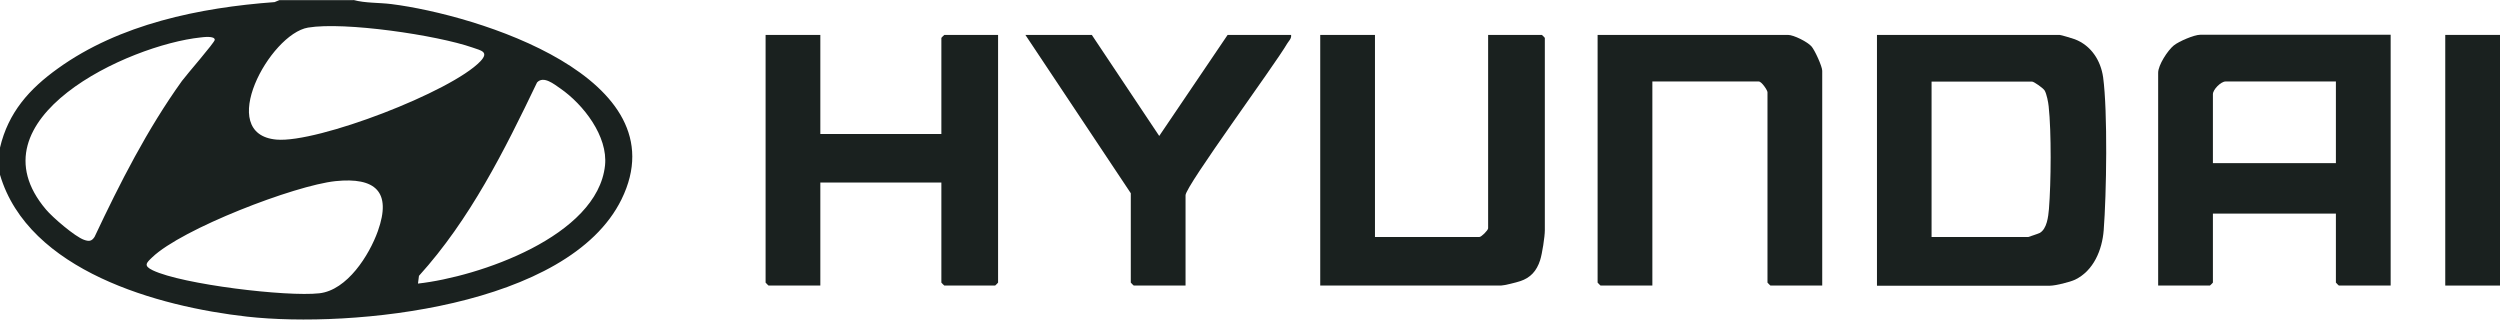 <?xml version="1.0" encoding="UTF-8"?> <svg xmlns="http://www.w3.org/2000/svg" width="164" height="21" viewBox="0 0 164 21" fill="none"><path d="M23.191 0C23.967 0.212 24.872 0.166 25.675 0.268C31.251 0.969 44.702 5.087 40.769 13.082C37.289 20.154 23.08 21.539 16.212 20.772C10.377 20.117 1.865 17.772 0 11.466V9.685C0.545 7.376 1.92 5.835 3.804 4.487C7.847 1.579 13.1 0.499 18.012 0.138L18.326 0.009H23.191V0ZM20.209 1.81C17.698 2.234 14.116 8.807 18.141 9.158C20.837 9.389 29.617 6.019 31.519 4.016C32.1 3.397 31.555 3.314 31.002 3.12C28.647 2.299 22.591 1.413 20.209 1.81ZM13.165 2.456C8.429 2.954 -2.031 7.792 3.019 13.747C3.453 14.264 4.911 15.519 5.512 15.732C5.825 15.842 6.01 15.842 6.204 15.538C7.866 12.011 9.657 8.484 11.937 5.308C12.242 4.893 14.088 2.779 14.088 2.613C14.088 2.336 13.331 2.437 13.165 2.456ZM27.419 18.603C31.398 18.16 39.191 15.51 39.689 10.857C39.892 8.937 38.267 6.85 36.763 5.807C36.347 5.521 35.655 4.948 35.23 5.41C33.088 9.878 30.835 14.393 27.484 18.095L27.419 18.603ZM22.009 11.882C19.314 12.168 11.937 15.011 9.989 16.876C9.602 17.246 9.389 17.43 10.026 17.735C11.965 18.658 18.797 19.48 20.948 19.24C22.776 19.037 24.225 16.738 24.788 15.159C25.712 12.565 24.613 11.614 22.009 11.882Z" fill="#1A211F"></path><path d="M156.827 2.29V18.732H153.429C153.429 18.732 153.235 18.557 153.235 18.538V14.014H145.167V18.538C145.167 18.538 144.991 18.732 144.973 18.732H141.575V4.773C141.575 4.274 142.194 3.314 142.6 2.982C142.932 2.714 143.939 2.28 144.336 2.28H156.827V2.29ZM153.235 5.345H145.997C145.693 5.345 145.167 5.872 145.167 6.176V10.7H153.235V5.345Z" fill="#1A211F"></path><path d="M123.129 18.733V2.29H135.112C135.196 2.29 135.962 2.521 136.11 2.576C137.171 2.982 137.808 3.961 137.965 5.069C138.27 7.331 138.187 12.75 138.002 15.114C137.901 16.387 137.347 17.754 136.128 18.345C135.777 18.511 134.826 18.742 134.476 18.742H123.138L123.129 18.733ZM126.711 15.547H133.054C133.054 15.547 133.728 15.326 133.811 15.28C134.282 15.003 134.365 14.218 134.411 13.71C134.549 11.984 134.577 8.66 134.392 6.971C134.365 6.703 134.263 6.177 134.134 5.946C134.042 5.78 133.423 5.355 133.312 5.355H126.711V15.547Z" fill="#1A211F"></path><path d="M53.814 2.29V8.789H61.754V2.484C61.754 2.484 61.929 2.29 61.948 2.29H65.474V18.539C65.474 18.539 65.299 18.733 65.281 18.733H61.948C61.948 18.733 61.754 18.557 61.754 18.539V11.975H53.814V18.733H50.417C50.417 18.733 50.223 18.557 50.223 18.539V2.29H53.814Z" fill="#1A211F"></path><path d="M90.198 2.29V15.547H97.048C97.178 15.547 97.621 15.104 97.621 14.975V2.29H101.148C101.148 2.29 101.341 2.465 101.341 2.484V15.104C101.341 15.52 101.166 16.665 101.028 17.08C100.806 17.763 100.409 18.225 99.717 18.446C99.477 18.529 98.655 18.733 98.461 18.733H86.607V2.29H90.198Z" fill="#1A211F"></path><path d="M119.538 18.733H116.141C116.141 18.733 115.947 18.557 115.947 18.539V6.048C115.947 5.928 115.568 5.346 115.374 5.346H108.395V18.733H104.997C104.997 18.733 104.803 18.557 104.803 18.539V2.29H117.295C117.664 2.29 118.569 2.742 118.836 3.047C119.058 3.306 119.538 4.358 119.538 4.644V18.723V18.733Z" fill="#1A211F"></path><path d="M71.623 2.29L76.045 8.919L80.532 2.29H84.696C84.733 2.53 84.548 2.678 84.437 2.862C83.625 4.266 77.772 12.205 77.772 12.806V18.733H74.374C74.374 18.733 74.18 18.557 74.18 18.539V12.676L67.265 2.29H71.623Z" fill="#1A211F"></path><path d="M164 2.29H160.409V18.733H164V2.29Z" fill="#1A211F"></path></svg> 